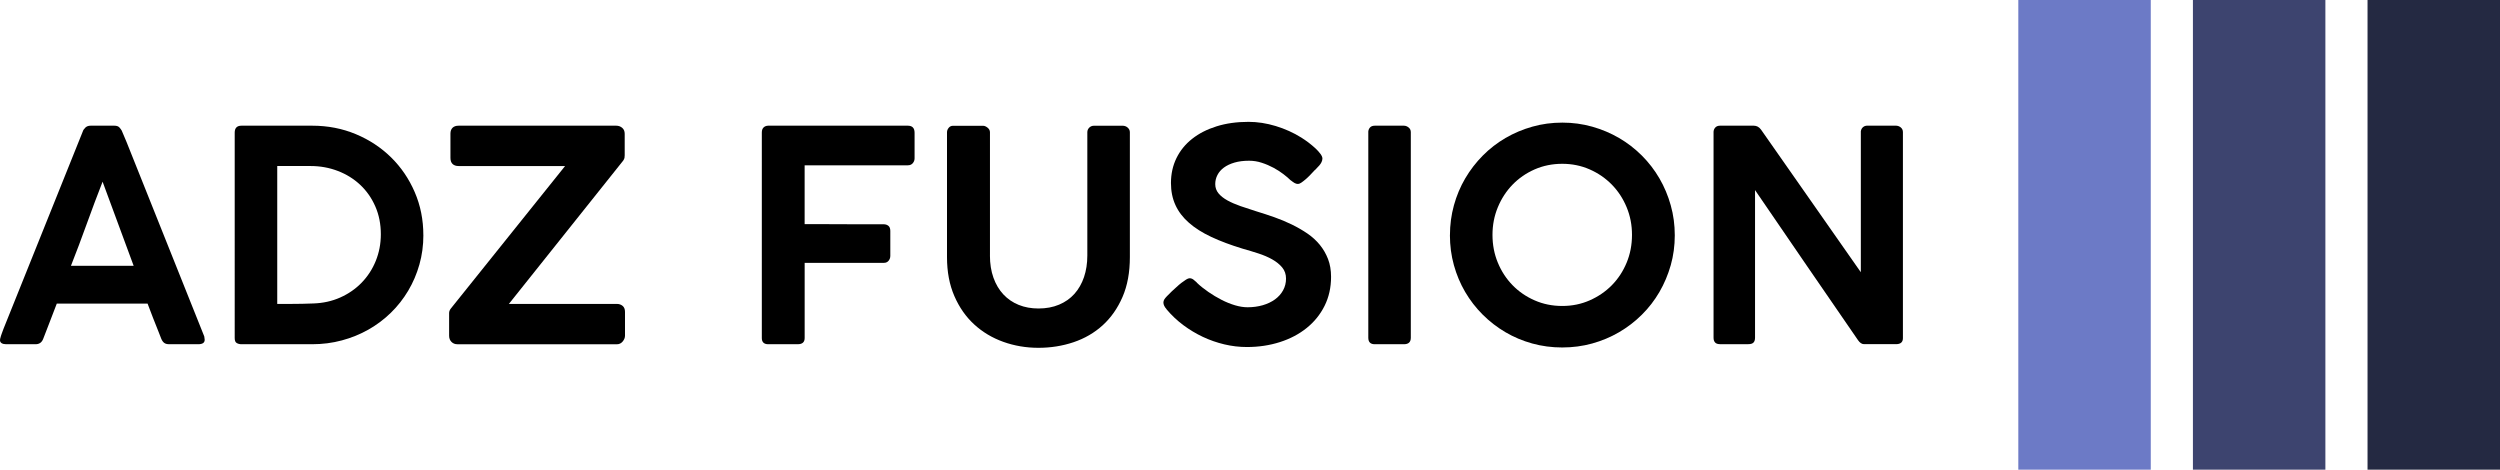 <svg xmlns="http://www.w3.org/2000/svg" id="Capa_1" data-name="Capa 1" viewBox="0 0 830.41 156"><defs><style>      .cls-1 {        fill: #6c7ac6;      }      .cls-2 {        fill: #242942;      }      .cls-3 {        fill: #3d446f;      }    </style></defs><g><path d="m.05,112.53c.16-.65.35-1.25.56-1.81.21-.55.4-1.06.56-1.52L27.52,43.61c.1-.36.37-.76.81-1.2s1.03-.66,1.78-.66h7.87c.78,0,1.34.2,1.69.59.34.39.59.73.76,1.03l1.61,3.81,25.81,64.57c0,.1.02.27.07.51s.07.45.07.61c0,.98-.72,1.47-2.15,1.47h-9.63c-.72,0-1.27-.15-1.66-.44-.39-.29-.72-.75-.98-1.37l-.88-2.25c-.62-1.56-1.24-3.13-1.86-4.69-.62-1.56-1.22-3.14-1.81-4.74h-30.16c-.85,2.28-1.67,4.42-2.47,6.43-.8,2-1.47,3.76-2.03,5.25-.46,1.21-1.3,1.81-2.54,1.81H2.05c-.62,0-1.12-.11-1.49-.34-.38-.23-.56-.57-.56-1.03,0-.2.02-.34.05-.44Zm34.02-52.16c-1.76,4.5-3.51,9.16-5.25,13.98-1.74,4.82-3.49,9.47-5.25,13.93h20.82l-10.31-27.91Z"></path><path d="m140.63,78.12c0,3.39-.44,6.64-1.32,9.75-.88,3.11-2.12,6.01-3.72,8.7-1.6,2.69-3.51,5.12-5.75,7.31-2.23,2.18-4.72,4.05-7.46,5.6-2.74,1.55-5.68,2.75-8.83,3.59-3.15.85-6.43,1.27-9.86,1.27h-23.48c-.59,0-1.11-.13-1.57-.39-.46-.26-.68-.81-.68-1.66V44.05c0-1.53.75-2.3,2.25-2.3h23.48c5.19,0,10.02.94,14.5,2.81,4.48,1.87,8.39,4.45,11.72,7.72,3.33,3.28,5.94,7.12,7.85,11.54,1.91,4.42,2.86,9.18,2.86,14.3Zm-48.54-22.97v45.8h4.64c2.44,0,4.89-.05,7.33-.15,3.23-.1,6.21-.76,8.95-1.98s5.11-2.86,7.11-4.92,3.57-4.46,4.69-7.22c1.12-2.76,1.69-5.72,1.69-8.88,0-3.36-.61-6.43-1.83-9.22-1.22-2.79-2.89-5.18-5.01-7.17-2.12-1.99-4.59-3.53-7.43-4.62-2.83-1.09-5.85-1.64-9.04-1.64h-11.1Z"></path><path d="m151.87,114.34c-.75,0-1.39-.26-1.91-.78-.52-.52-.78-1.21-.78-2.05v-7.53c0-.52.2-1.03.59-1.52l37.93-47.31h-35.39c-.85,0-1.51-.23-1.98-.68-.47-.45-.71-1.12-.71-2v-8.09c0-.84.24-1.49.71-1.95.47-.45,1.13-.68,1.98-.68h52.4c.75,0,1.4.24,1.96.71.55.47.83,1.13.83,1.98v7.14c0,.33-.02.61-.07.86-.05.24-.19.55-.42.9l-37.98,47.61h35.88c.75,0,1.38.22,1.91.66.52.44.78,1.1.78,1.98v7.92c0,.65-.25,1.29-.76,1.91-.51.62-1.15.93-1.93.93h-53.04Z"></path><path d="m253.05,44c0-.72.19-1.26.56-1.64.37-.37.87-.58,1.49-.61h46.44c1.5,0,2.25.78,2.25,2.35v8.51c0,.59-.2,1.12-.59,1.59-.39.47-.95.71-1.66.71h-34.27v19.55h7.97c1.66,0,3.39,0,5.18.02,1.79.02,3.52.02,5.18.02h7.97c.59,0,1.09.17,1.52.51.42.34.64.9.64,1.69v8.31c0,.59-.19,1.12-.56,1.59-.38.47-.89.71-1.54.71h-26.35v24.98c0,1.37-.77,2.05-2.3,2.05h-9.97c-1.3-.06-1.96-.75-1.96-2.05V44Z"></path><path d="m328.82,84.87c0,2.74.39,5.2,1.17,7.38.78,2.18,1.88,4.03,3.3,5.55s3.11,2.67,5.08,3.47c1.97.8,4.16,1.2,6.57,1.2,2.54,0,4.82-.42,6.84-1.27,2.02-.85,3.72-2.04,5.11-3.59,1.38-1.55,2.44-3.4,3.18-5.57.73-2.17,1.1-4.55,1.1-7.16v-40.96c0-.59.21-1.09.63-1.52.42-.42.96-.64,1.61-.64h9.45c.68,0,1.26.21,1.73.64.47.42.71.93.71,1.52v41.5c0,5.05-.81,9.46-2.44,13.22-1.63,3.76-3.83,6.9-6.59,9.41-2.77,2.51-5.99,4.38-9.67,5.62-3.68,1.24-7.57,1.86-11.67,1.86s-7.99-.66-11.67-1.98c-3.68-1.32-6.9-3.25-9.67-5.79-2.77-2.54-4.97-5.69-6.59-9.43-1.63-3.75-2.44-8.05-2.44-12.9v-41.5c0-.52.19-1.01.56-1.47.37-.46.86-.68,1.44-.68h9.97c.49,0,.99.21,1.52.64.52.42.78.93.78,1.52v40.96Z"></path><path d="m431.18,61.11c-.42,0-.81-.11-1.17-.32-.36-.21-.77-.5-1.22-.86l-.1-.05c-.62-.62-1.42-1.3-2.4-2.05-.98-.75-2.07-1.45-3.27-2.1-1.21-.65-2.5-1.21-3.89-1.66-1.39-.46-2.79-.68-4.23-.68-1.83,0-3.44.2-4.84.61-1.4.41-2.57.96-3.52,1.66-.95.7-1.66,1.52-2.15,2.47-.49.95-.73,1.96-.73,3.03,0,1.17.37,2.2,1.1,3.08s1.73,1.66,2.98,2.35c1.25.68,2.7,1.31,4.33,1.88,1.63.57,3.34,1.13,5.13,1.69,2.05.62,4.09,1.29,6.11,2,2.02.72,3.95,1.52,5.79,2.42,1.84.9,3.56,1.89,5.16,2.98,1.6,1.09,2.97,2.35,4.13,3.76,1.16,1.42,2.07,3,2.74,4.74.67,1.74,1,3.71,1,5.89,0,3.55-.72,6.76-2.15,9.63-1.43,2.87-3.41,5.32-5.94,7.36-2.53,2.04-5.49,3.6-8.9,4.69s-7.06,1.64-10.97,1.64c-2.51,0-5-.29-7.48-.88-2.48-.59-4.86-1.42-7.14-2.49-2.28-1.08-4.44-2.37-6.48-3.89-2.04-1.52-3.85-3.22-5.45-5.11v.05l-.1-.2c-.72-.81-1.08-1.56-1.08-2.25,0-.36.1-.7.29-1.03.2-.33.49-.68.88-1.08l1.61-1.61c.49-.42,1.01-.9,1.56-1.42.55-.52,1.11-.99,1.66-1.42.55-.42,1.07-.78,1.54-1.08.47-.29.86-.44,1.15-.44.46,0,.88.15,1.27.44s.72.57.98.83l.2.2h-.05c1.14,1.08,2.42,2.1,3.84,3.08,1.42.98,2.88,1.85,4.38,2.62,1.5.77,2.99,1.37,4.47,1.81,1.48.44,2.88.66,4.18.66,1.79,0,3.47-.23,5.04-.68,1.56-.46,2.92-1.1,4.06-1.93,1.14-.83,2.04-1.83,2.69-3.01.65-1.17.98-2.48.98-3.91s-.42-2.66-1.27-3.69c-.85-1.03-1.96-1.92-3.32-2.69-1.37-.77-2.91-1.43-4.62-1.98-1.71-.55-3.43-1.08-5.16-1.56-3.98-1.21-7.45-2.51-10.44-3.91-2.98-1.4-5.47-2.97-7.45-4.72-1.99-1.74-3.48-3.7-4.47-5.87-.99-2.17-1.49-4.6-1.49-7.31,0-3.03.61-5.79,1.83-8.29,1.22-2.49,2.96-4.63,5.21-6.4,2.25-1.78,4.95-3.16,8.11-4.15,3.16-.99,6.7-1.49,10.61-1.49,2.96,0,5.98.46,9.04,1.39,3.06.93,5.9,2.21,8.51,3.84.78.49,1.58,1.04,2.4,1.66.81.62,1.56,1.25,2.25,1.88.68.64,1.25,1.25,1.69,1.86.44.6.66,1.12.66,1.54,0,.39-.1.79-.29,1.2-.2.41-.44.77-.73,1.1l-1.47,1.56v-.05c-.49.52-.99,1.06-1.52,1.61-.52.55-1.04,1.05-1.56,1.49-.52.44-.99.81-1.42,1.1-.42.29-.78.44-1.08.44Z"></path><path d="m454.49,43.91c0-.59.18-1.09.54-1.52.36-.42.89-.64,1.61-.64h9.69c.55,0,1.07.2,1.56.59s.73.91.73,1.56v68.29c0,1.43-.76,2.15-2.29,2.15h-9.69c-1.43,0-2.14-.72-2.14-2.15V43.91Z"></path><path d="m481.62,78.12c0-3.42.44-6.73,1.32-9.92.88-3.19,2.13-6.18,3.76-8.95,1.63-2.77,3.58-5.3,5.84-7.58,2.26-2.28,4.78-4.23,7.55-5.84,2.77-1.61,5.74-2.87,8.92-3.76,3.18-.9,6.49-1.34,9.95-1.34s6.72.45,9.9,1.34c3.18.9,6.15,2.15,8.92,3.76,2.77,1.61,5.29,3.56,7.58,5.84,2.28,2.28,4.23,4.81,5.84,7.58,1.61,2.77,2.87,5.75,3.76,8.95.9,3.19,1.34,6.52,1.34,9.97s-.45,6.76-1.34,9.92c-.9,3.16-2.15,6.13-3.76,8.9-1.61,2.77-3.56,5.29-5.84,7.55-2.28,2.27-4.81,4.2-7.58,5.82-2.77,1.61-5.74,2.86-8.92,3.74-3.18.88-6.49,1.32-9.95,1.32s-6.77-.44-9.95-1.32c-3.18-.88-6.15-2.13-8.92-3.76-2.77-1.63-5.29-3.58-7.55-5.84-2.27-2.26-4.2-4.77-5.82-7.53-1.61-2.75-2.86-5.72-3.74-8.9s-1.32-6.49-1.32-9.95Zm14.13-.1c0,3.29.59,6.37,1.78,9.24,1.19,2.87,2.82,5.36,4.89,7.48,2.07,2.12,4.51,3.8,7.33,5.03,2.82,1.24,5.87,1.86,9.17,1.86s6.3-.62,9.12-1.86c2.82-1.24,5.27-2.92,7.36-5.03,2.08-2.12,3.72-4.61,4.91-7.48,1.19-2.87,1.78-5.95,1.78-9.24s-.59-6.32-1.78-9.19c-1.19-2.87-2.83-5.37-4.91-7.5-2.09-2.13-4.54-3.82-7.36-5.06-2.82-1.24-5.86-1.86-9.12-1.86s-6.35.62-9.17,1.86c-2.82,1.24-5.26,2.93-7.33,5.06-2.07,2.13-3.7,4.64-4.89,7.5-1.19,2.87-1.78,5.93-1.78,9.19Z"></path><path d="m569.17,43.95c0-.62.19-1.14.56-1.56.37-.42.9-.64,1.59-.64h11.24c.46,0,.89.11,1.3.32.41.21.77.55,1.1,1,5.57,7.95,11.1,15.85,16.57,23.68,5.47,7.84,11,15.73,16.57,23.68v-46.83c.1-.59.34-1.04.73-1.37.39-.33.86-.49,1.42-.49h9.43c.65,0,1.21.2,1.69.59.47.39.71.91.71,1.56v68.43c0,1.34-.77,2-2.3,2h-10.61c-.72,0-1.39-.44-2-1.32-5.74-8.31-11.45-16.61-17.13-24.91-5.69-8.29-11.38-16.61-17.08-24.95v49.03c0,.72-.17,1.25-.51,1.61-.34.36-.92.54-1.73.54h-9.39c-.75,0-1.3-.19-1.64-.56-.34-.37-.51-.89-.51-1.54V43.95Z"></path></g><rect class="cls-1" x="670.41" width="44" height="156"></rect><rect class="cls-2" x="786.41" width="44" height="156"></rect><rect class="cls-3" x="728.41" width="44" height="156"></rect></svg>